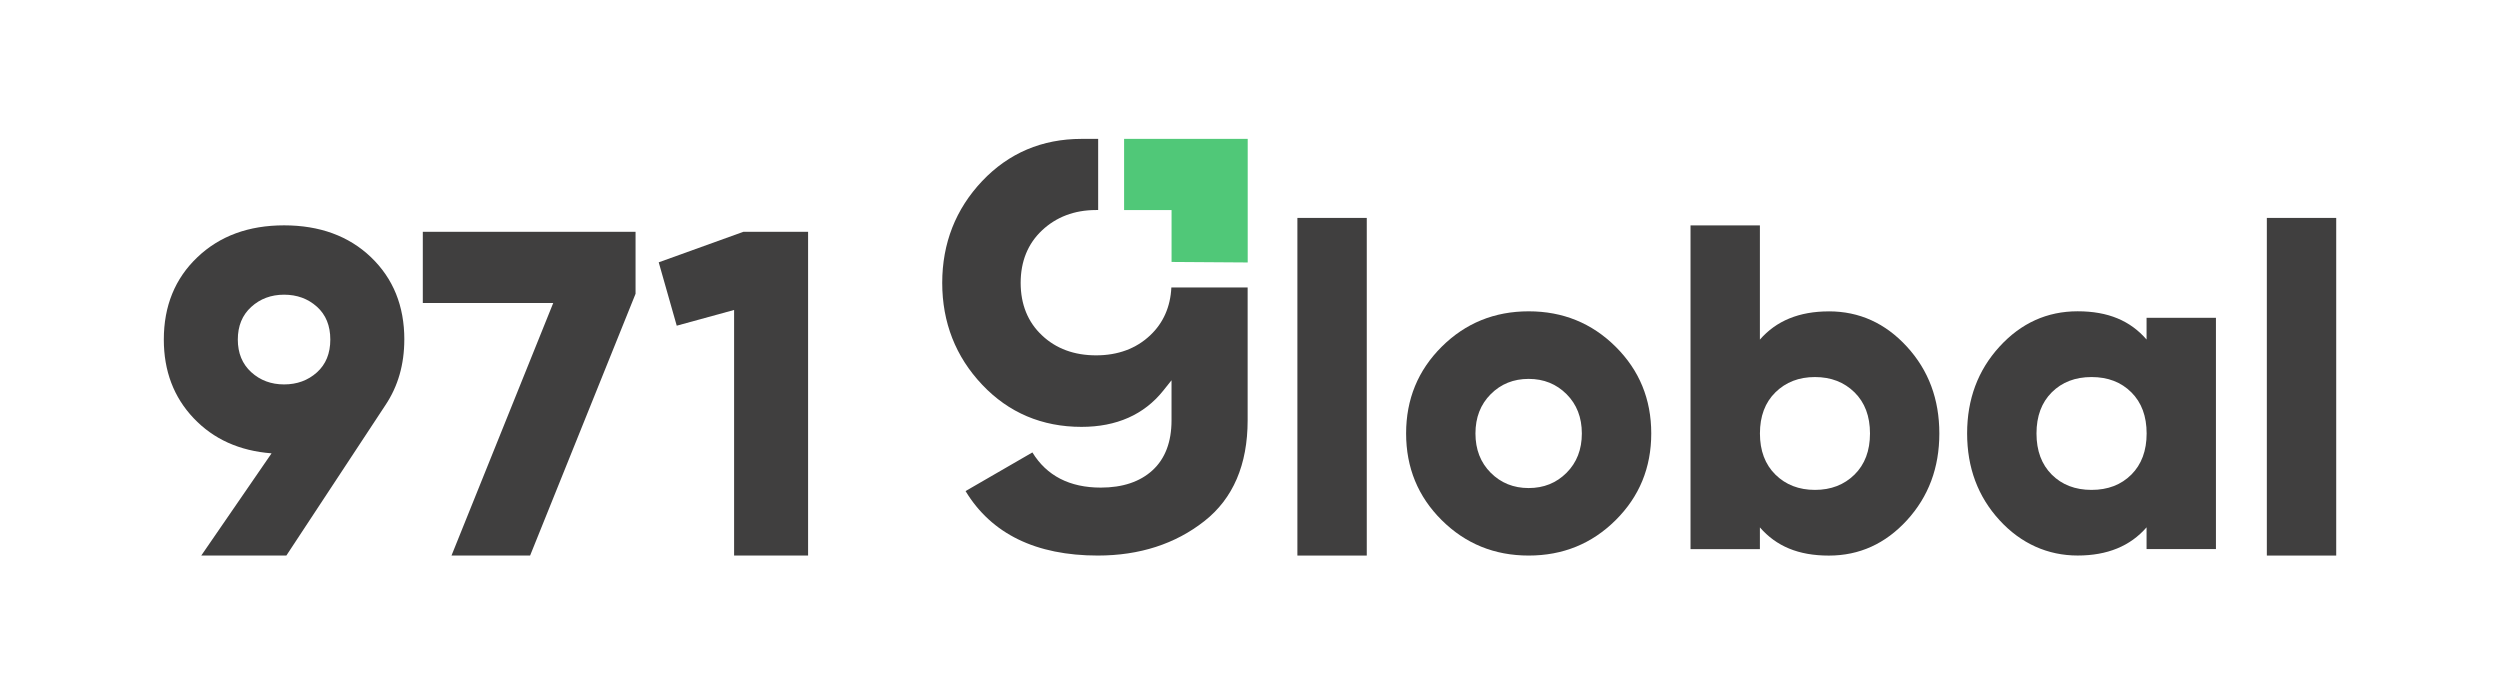 <svg xmlns="http://www.w3.org/2000/svg" id="Layer_1" data-name="Layer 1" viewBox="0 0 720 200"><defs><style>      .cls-1 {        fill: #403f3f;      }      .cls-2 {        fill: #50c878;      }    </style></defs><path class="cls-1" d="M116.44,97.79c0,7.19-1.82,13.5-5.46,18.92l-28.51,43.29h-24.51l20.25-29.44c-9.24-.71-16.72-4.08-22.44-10.12-5.73-6.04-8.59-13.59-8.59-22.64,0-9.68,3.22-17.58,9.66-23.71,6.44-6.13,14.76-9.19,24.98-9.19s18.65,3.06,25.04,9.19c6.39,6.13,9.59,14.03,9.59,23.71ZM72.35,88.4c-2.58,2.35-3.86,5.48-3.86,9.39s1.29,7.04,3.86,9.39c2.57,2.35,5.73,3.53,9.46,3.53s6.88-1.15,9.46-3.46c2.57-2.31,3.86-5.46,3.86-9.46s-1.29-7.15-3.86-9.46c-2.58-2.31-5.73-3.46-9.46-3.46s-6.88,1.18-9.46,3.53Z"></path><path class="cls-1" d="M121.76,66.76h61.28v17.85l-30.37,75.39h-22.64l29.3-72.73h-37.56v-20.51Z"></path><path class="cls-1" d="M214.08,66.76h18.65v93.24h-21.31v-70.73l-16.52,4.53-5.19-18.25,24.38-8.79Z"></path><path class="cls-1" d="M373.65,160V62.76h19.98v97.24h-19.98Z"></path><path class="cls-1" d="M465.3,149.81c-6.84,6.79-15.19,10.19-25.04,10.19s-18.2-3.4-25.04-10.19c-6.84-6.79-10.26-15.12-10.26-24.98s3.42-18.18,10.26-24.98c6.84-6.79,15.19-10.19,25.04-10.19s18.2,3.4,25.04,10.19c6.84,6.79,10.26,15.12,10.26,24.98s-3.42,18.18-10.26,24.98ZM429.33,136.16c2.93,2.93,6.57,4.4,10.92,4.4s7.99-1.46,10.92-4.4c2.93-2.93,4.4-6.7,4.4-11.32s-1.47-8.39-4.4-11.32c-2.93-2.93-6.57-4.4-10.92-4.4s-7.99,1.46-10.92,4.4c-2.93,2.93-4.4,6.71-4.4,11.32s1.47,8.39,4.4,11.32Z"></path><path class="cls-1" d="M526.7,89.67c8.79,0,16.29,3.4,22.51,10.19,6.22,6.79,9.32,15.12,9.32,24.98s-3.11,18.18-9.32,24.98c-6.22,6.79-13.72,10.19-22.51,10.19s-15.14-2.71-19.85-8.12v6.26h-19.98v-93.24h19.98v32.9c4.71-5.42,11.32-8.13,19.85-8.13ZM511.32,136.69c2.97,2.93,6.77,4.4,11.39,4.4s8.41-1.47,11.39-4.4c2.97-2.93,4.46-6.88,4.46-11.85s-1.49-8.92-4.46-11.85c-2.98-2.93-6.77-4.4-11.39-4.4s-8.41,1.47-11.39,4.4c-2.98,2.93-4.46,6.88-4.46,11.85s1.49,8.92,4.46,11.85Z"></path><path class="cls-1" d="M618.21,91.53h19.98v66.6h-19.98v-6.26c-4.71,5.42-11.32,8.12-19.85,8.12s-16.3-3.4-22.51-10.19c-6.22-6.79-9.32-15.12-9.32-24.98s3.11-18.18,9.32-24.98c6.21-6.79,13.72-10.19,22.51-10.19s15.14,2.71,19.85,8.13v-6.26ZM590.91,136.69c2.93,2.93,6.75,4.4,11.46,4.4s8.52-1.47,11.46-4.4c2.93-2.93,4.4-6.88,4.4-11.85s-1.46-8.92-4.4-11.85c-2.93-2.93-6.75-4.4-11.46-4.4s-8.52,1.47-11.46,4.4c-2.93,2.93-4.4,6.88-4.4,11.85s1.47,8.92,4.4,11.85Z"></path><path class="cls-1" d="M652.85,160V62.76h19.98v97.24h-19.98Z"></path><g><path class="cls-1" d="M316.19,160c-17.85,0-30.66-6.25-38.11-18.57l19.25-11.13c4.11,6.72,10.73,10.13,19.7,10.13,6.28,0,11.29-1.68,14.89-4.98,3.64-3.33,5.48-8.17,5.48-14.38v-11.55l-2.37,2.97c-5.54,6.94-13.47,10.45-23.56,10.45-11.36,0-20.99-4.08-28.6-12.14-7.64-8.06-11.51-17.93-11.51-29.33s3.87-21.25,11.51-29.33c7.63-8.05,17.25-12.14,28.6-12.14h4.8v20.49c-.19,0-.4,0-.6,0-6.28,0-11.51,2.04-15.57,5.86-4.08,3.84-6.15,8.93-6.15,15.12s2.07,11.3,6.15,15.12c4.03,3.82,9.27,5.75,15.57,5.75s11.52-1.94,15.57-5.75c3.78-3.56,5.84-8.2,6.11-13.79h21.97v38.26c0,12.76-4.19,22.53-12.47,29.03-8.36,6.58-18.69,9.91-30.69,9.91Z"></path><polygon class="cls-2" points="337.41 75.44 337.41 60.49 323.74 60.49 323.74 40 359.34 40 359.34 75.59 337.41 75.44"></polygon></g></svg>